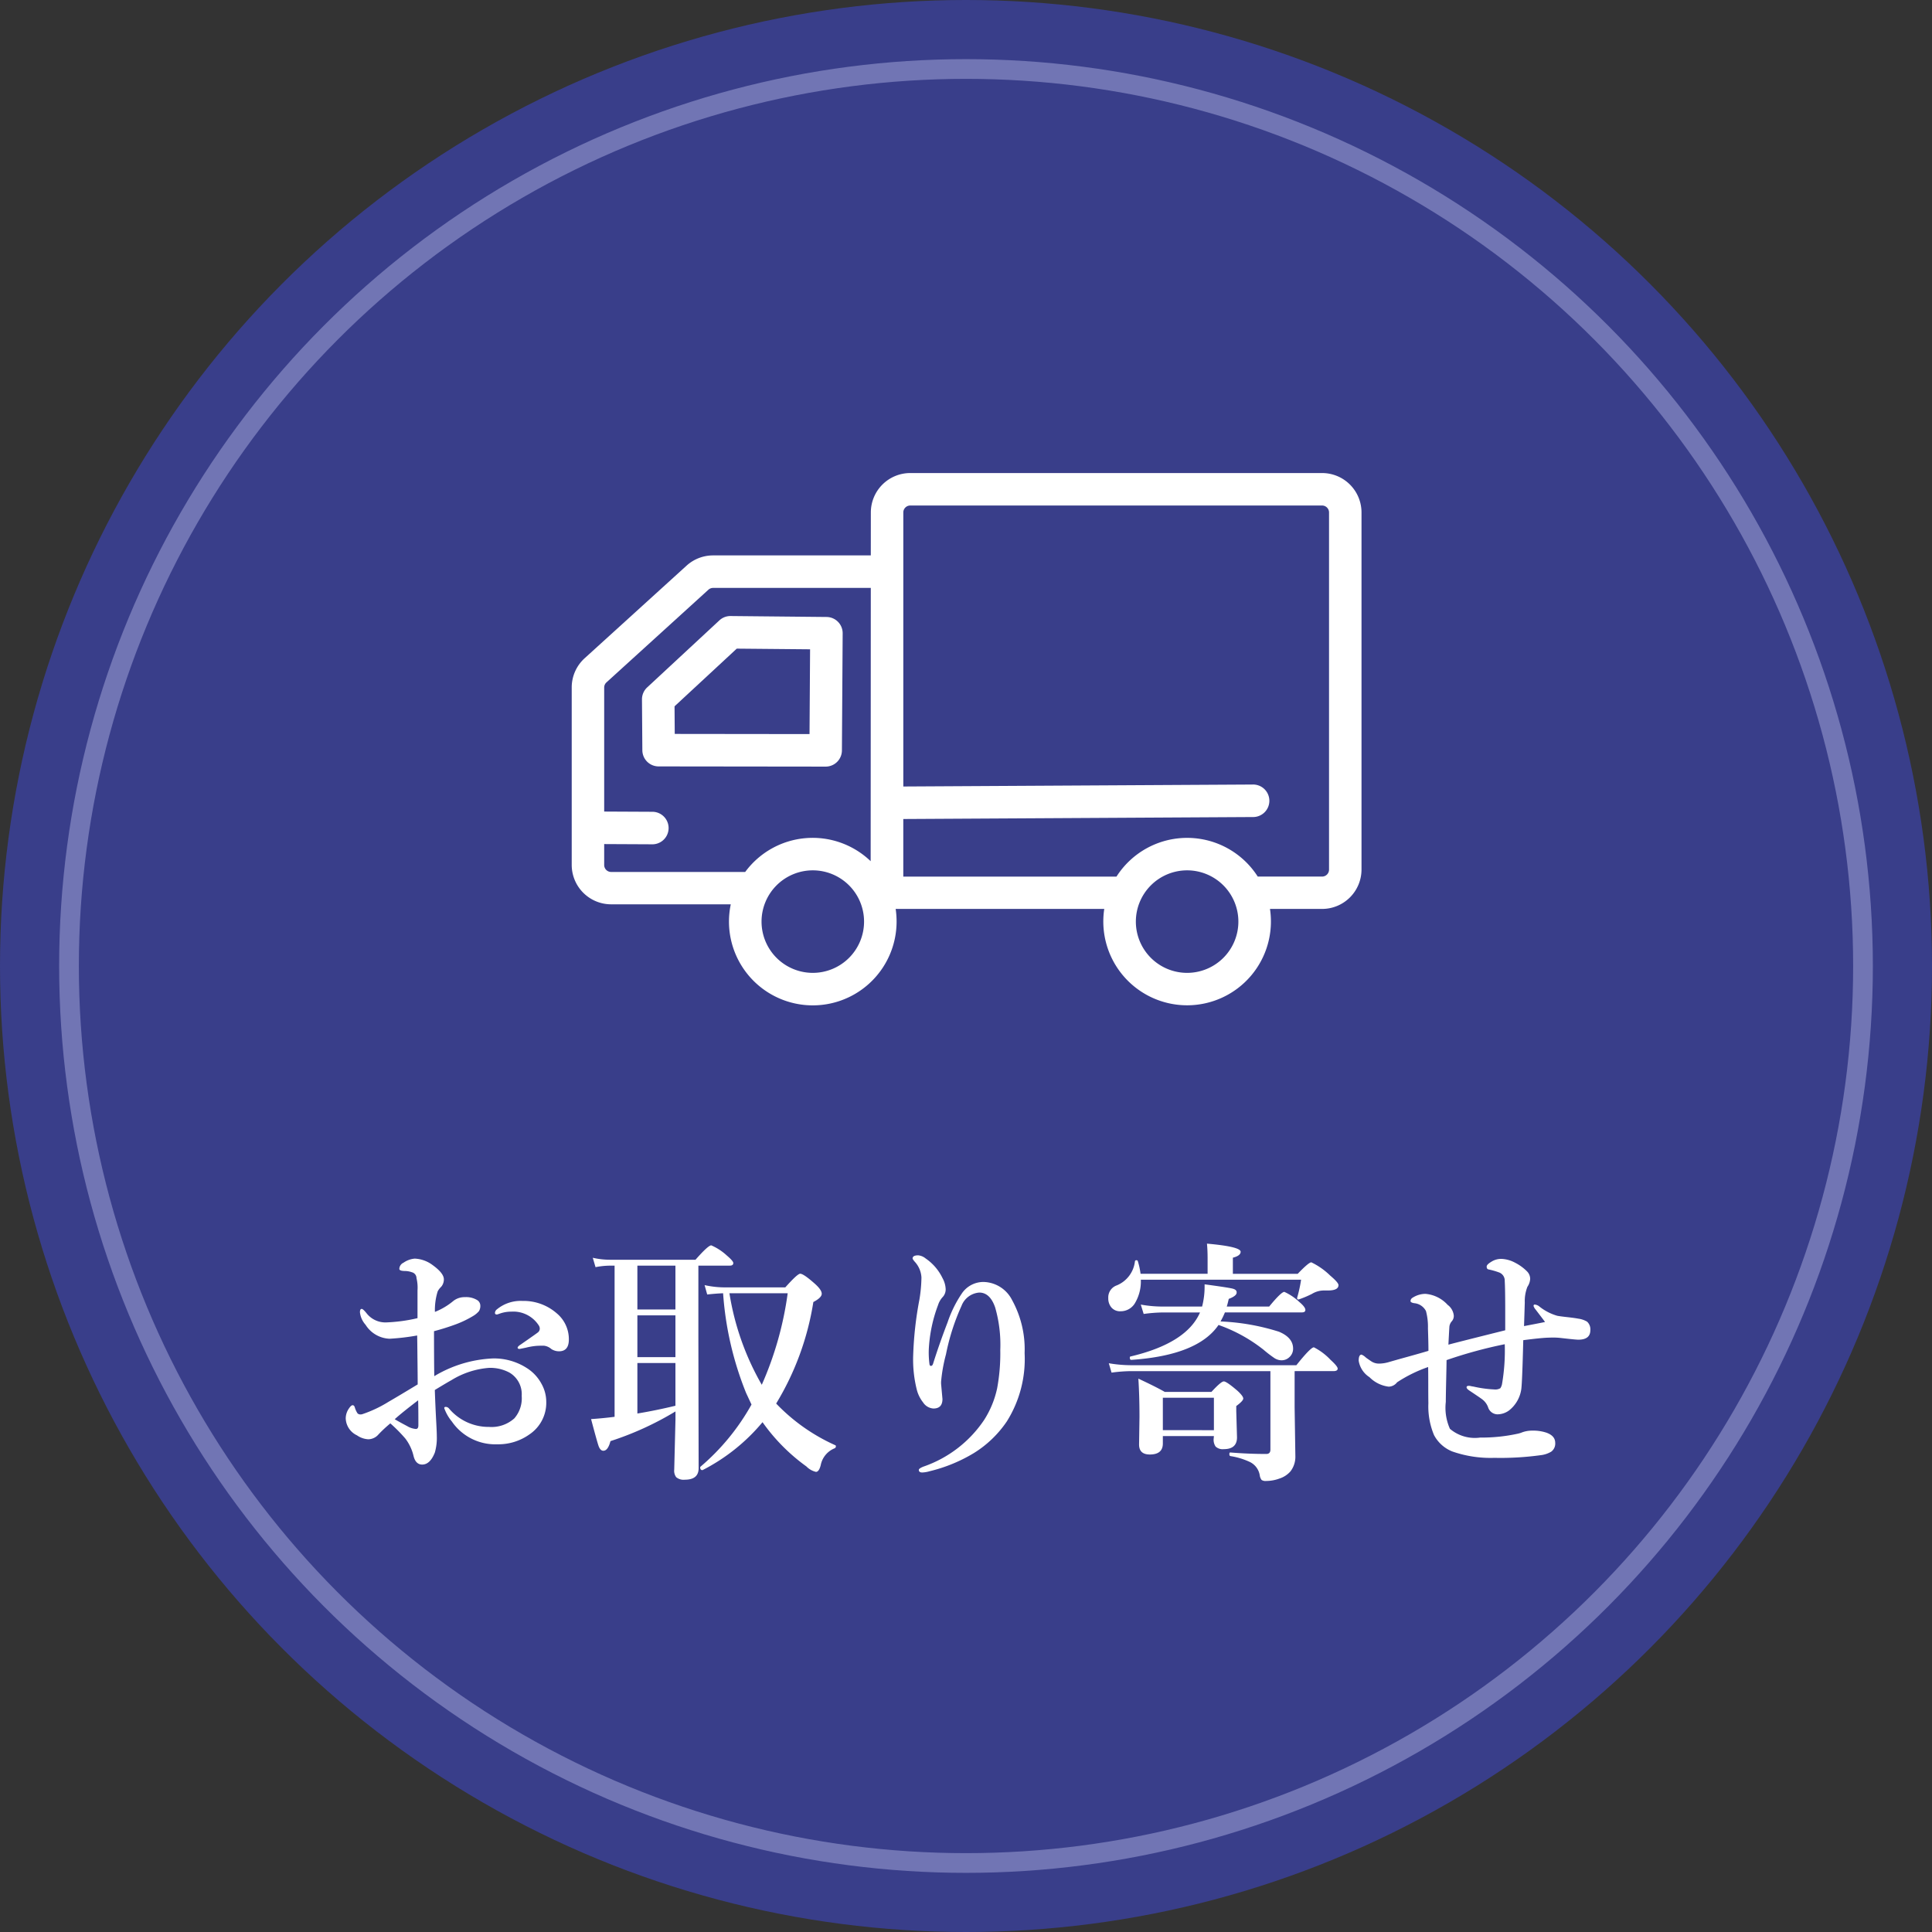 <svg xmlns="http://www.w3.org/2000/svg" xmlns:xlink="http://www.w3.org/1999/xlink" width="98" height="98" viewBox="0 0 98 98">
  <rect x="0" y="0" width="98" height="98" fill="#333333" stroke="none"/>
  <defs>
    <clipPath id="clip-path">
      <rect id="長方形_60" data-name="長方形 60" width="40.064" height="27.005" fill="#fff"/>
    </clipPath>
  </defs>
  <g id="グループ_9" data-name="グループ 9" transform="translate(-1245 -646)">
    <circle id="楕円形_1" data-name="楕円形 1" cx="49" cy="49" r="49" transform="translate(1245 646)" fill="#393e8a"/>
    <path id="パス_27647" data-name="パス 27647" d="M-23.893-7.4a.236.236,0,0,1,.1-.184A1.89,1.89,0,0,1-22.5-8.011a2.555,2.555,0,0,1,1.733.622,1.708,1.708,0,0,1,.622,1.333q0,.6-.5.6a.723.723,0,0,1-.387-.114.679.679,0,0,0-.394-.171q-.248,0-.4.013a3.445,3.445,0,0,0-.5.089q-.3.063-.317.063-.1,0-.1-.063t.171-.171q.787-.546.863-.609a.251.251,0,0,0,.089-.171.3.3,0,0,0-.051-.178,1.537,1.537,0,0,0-1.384-.7,1.8,1.8,0,0,0-.546.083l-.127.044a.249.249,0,0,1-.083.019Q-23.893-7.332-23.893-7.4Zm-3.079,3.206a6.279,6.279,0,0,1,2.99-.9,3.069,3.069,0,0,1,1.676.47,2.146,2.146,0,0,1,.774.819,1.881,1.881,0,0,1,.241.92,1.929,1.929,0,0,1-.844,1.638,2.72,2.72,0,0,1-1.644.508,2.671,2.671,0,0,1-2.3-1.155,2.235,2.235,0,0,1-.387-.679q0-.063.076-.063a.223.223,0,0,1,.171.089,2.627,2.627,0,0,0,2.031.927,1.73,1.73,0,0,0,1.276-.432,1.555,1.555,0,0,0,.375-1.143,1.269,1.269,0,0,0-.622-1.181A2.06,2.06,0,0,0-24.2-4.615a4.248,4.248,0,0,0-1.9.622q-.241.133-.844.5.025.768.076,1.7.025.47.025.641a2.684,2.684,0,0,1-.1.832q-.241.609-.641.609-.33,0-.438-.432a2.335,2.335,0,0,0-.419-.889A7.932,7.932,0,0,0-29.2-1.8a6.688,6.688,0,0,0-.6.559.693.693,0,0,1-.521.248,1.113,1.113,0,0,1-.571-.2.986.986,0,0,1-.571-.857.88.88,0,0,1,.159-.5q.114-.171.19-.171t.108.1a1.162,1.162,0,0,0,.14.311.2.2,0,0,0,.146.057.673.673,0,0,0,.076-.006,6.269,6.269,0,0,0,1.352-.635q.432-.248,1.479-.882,0-.413-.013-1.416-.006-.711-.013-1.066a11.63,11.63,0,0,1-1.4.165A1.507,1.507,0,0,1-30.456-6.8a1.134,1.134,0,0,1-.286-.635q0-.171.089-.171.07,0,.248.222a1.21,1.21,0,0,0,.99.463,8.263,8.263,0,0,0,1.593-.216V-8.544a2.061,2.061,0,0,0-.051-.622.311.311,0,0,0-.235-.3,1.082,1.082,0,0,0-.336-.063q-.3,0-.3-.108a.355.355,0,0,1,.209-.311,1.172,1.172,0,0,1,.571-.209,1.624,1.624,0,0,1,.92.336q.559.406.559.717a.584.584,0,0,1-.114.349l-.1.108a.954.954,0,0,0-.1.152,3.2,3.2,0,0,0-.14,1.041,3.444,3.444,0,0,0,.9-.527.911.911,0,0,1,.622-.222,1.076,1.076,0,0,1,.616.146.333.333,0,0,1,.165.279.5.5,0,0,1-.07.286,1.158,1.158,0,0,1-.279.235,5.192,5.192,0,0,1-.857.419,11.922,11.922,0,0,1-1.143.362Q-26.984-4.888-26.971-4.189Zm-.819,1.225q-.825.628-1.187.958.2.121.641.355a1,1,0,0,0,.432.14q.127,0,.127-.184Q-27.777-2.552-27.79-2.964Zm9.966.832V-9.8H-18.1a3.93,3.93,0,0,0-.692.076l-.14-.476a3.9,3.9,0,0,0,.857.1h4.354q.641-.73.8-.73a2.815,2.815,0,0,1,.781.508q.336.286.336.387,0,.133-.171.133h-1.6v3.675l.013,6.6q0,.584-.7.584a.582.582,0,0,1-.438-.127A.546.546,0,0,1-14.8.546l.063-2.533v-.419A15.637,15.637,0,0,1-18.034-.9q-.127.489-.362.489-.152,0-.241-.241-.076-.216-.381-1.365Q-18.415-2.057-17.824-2.133ZM-16.669-9.8v2.222h1.93V-9.8Zm0,2.52v2.12h1.93v-2.12Zm0,2.418V-2.3q.958-.159,1.93-.394V-4.862Zm7.04,2.057a9.547,9.547,0,0,0,3,2.114A.049.049,0,0,1-6.6-.641a.11.11,0,0,1-.07.108,1.158,1.158,0,0,0-.7.857Q-7.458.66-7.611.66A.976.976,0,0,1-8.093.387,9.565,9.565,0,0,1-10.321-1.86,9.713,9.713,0,0,1-13.362.571h-.013q-.108,0-.108-.14A.043.043,0,0,1-13.47.4a11.426,11.426,0,0,0,2.59-3.155l-.273-.584A16.547,16.547,0,0,1-12.321-8.4q-.355.013-.806.063l-.133-.476a4.758,4.758,0,0,0,1.143.114h2.952q.616-.692.755-.692.171,0,.743.508.349.311.349.508t-.425.419A14.162,14.162,0,0,1-9.629-2.806Zm-.73-.952A17.12,17.12,0,0,0-9.045-8.4H-12A13.554,13.554,0,0,0-10.359-3.758Zm8.684-1.054q.33-1.047.743-2.12A6.079,6.079,0,0,1-.222-8.373a1.322,1.322,0,0,1,1.1-.6,1.665,1.665,0,0,1,1.46.92,5.171,5.171,0,0,1,.635,2.691,5.945,5.945,0,0,1-.9,3.459A5.528,5.528,0,0,1,.387-.286,7.912,7.912,0,0,1-1.847.628a1.463,1.463,0,0,1-.375.063q-.171,0-.171-.133,0-.07.235-.165A6.1,6.1,0,0,0,.92-1.974a4.852,4.852,0,0,0,.66-1.606,9.736,9.736,0,0,0,.159-1.942,6.83,6.83,0,0,0-.26-2.158q-.26-.755-.806-.755a1.047,1.047,0,0,0-.9.673A11.189,11.189,0,0,0-1.016-5.3a7.976,7.976,0,0,0-.248,1.39q0,.07,0,.1l.07.774q0,.482-.457.482a.675.675,0,0,1-.527-.311,1.718,1.718,0,0,1-.317-.641A6.248,6.248,0,0,1-2.679-5.25a18.1,18.1,0,0,1,.317-2.837A7.358,7.358,0,0,0-2.26-9.2,1.276,1.276,0,0,0-2.6-10q-.108-.127-.108-.165,0-.159.286-.159a.7.7,0,0,1,.375.159,2.537,2.537,0,0,1,.857,1,1.253,1.253,0,0,1,.159.559.57.57,0,0,1-.171.419,1.1,1.1,0,0,0-.216.387,7.393,7.393,0,0,0-.47,2.26,4.514,4.514,0,0,0,.038.755q.019.07.07.07Q-1.708-4.716-1.676-4.812ZM13.133-7.427a3.906,3.906,0,0,1-.222.457,11.3,11.3,0,0,1,2.964.521q.717.3.717.857a.574.574,0,0,1-.2.444A.567.567,0,0,1,16.009-5a.672.672,0,0,1-.368-.114,6.031,6.031,0,0,1-.546-.419A7.869,7.869,0,0,0,12.81-6.792Q11.756-5.25,8.385-5.021q-.076,0-.076-.114,0-.051.032-.057,2.85-.673,3.529-2.234h-1.9a7.7,7.7,0,0,0-.958.076l-.146-.476a6.113,6.113,0,0,0,1.066.1h2.044a3.973,3.973,0,0,0,.127-1v-.127q1.231.165,1.435.222t.19.2q0,.165-.4.317-.057.254-.1.387H15.38q.609-.743.768-.743a2.762,2.762,0,0,1,.755.508q.311.26.311.406,0,.127-.171.127ZM16.669-4.45v1.822l.038,2.507a1.208,1.208,0,0,1-.248.755A1.245,1.245,0,0,1,15.895,1a1.948,1.948,0,0,1-.66.121.373.373,0,0,1-.241-.051A.512.512,0,0,1,14.9.832a.912.912,0,0,0-.5-.673,3.613,3.613,0,0,0-.99-.3q-.051-.013-.051-.1t.051-.083q.914.076,1.822.076.209,0,.209-.222V-4.45H8.373a7.855,7.855,0,0,0-.99.076l-.14-.476a6.823,6.823,0,0,0,1.13.1h8.385q.724-.908.889-.908a3.086,3.086,0,0,1,.844.635q.362.33.362.444t-.171.127ZM8.855-9.388h3.4v-.793q0-.4-.032-.736,1.708.152,1.708.413,0,.2-.394.3v.819h3.288q.559-.584.692-.584a3.609,3.609,0,0,1,.958.673q.419.355.419.482,0,.273-.533.273h-.209a1.166,1.166,0,0,0-.6.171,5.131,5.131,0,0,1-.66.279.174.174,0,0,1-.038.006q-.057,0-.057-.063v-.025a6.823,6.823,0,0,0,.2-.914H8.868a2.151,2.151,0,0,1-.286,1.168.84.84,0,0,1-.743.432.571.571,0,0,1-.47-.2.712.712,0,0,1-.152-.47A.645.645,0,0,1,7.649-8.8a1.5,1.5,0,0,0,.92-1.219.069.069,0,0,1,.076-.057.07.07,0,0,1,.07.044A3.9,3.9,0,0,1,8.855-9.388Zm3.72,8.233H9.985v.375q0,.559-.66.559-.546,0-.546-.508L8.8-2.12q0-1.079-.057-1.949.9.419,1.339.673h2.368q.489-.533.628-.533t.7.482q.286.267.286.387t-.355.381v.26l.038,1.327q0,.6-.673.6a.524.524,0,0,1-.413-.133.614.614,0,0,1-.1-.381Zm0-.3V-3.1H9.985v1.644ZM28.85-7.827a.432.432,0,0,1,.235.1,2.606,2.606,0,0,0,.908.47q.171.032.578.076.324.038.489.07a1.166,1.166,0,0,1,.444.152.523.523,0,0,1,.165.432q0,.482-.609.482-.14,0-.857-.083a3.439,3.439,0,0,0-.4-.025q-.108,0-.279.006-.381.013-1.257.127-.057,2.3-.108,2.533a1.675,1.675,0,0,1-.609,1.028,1,1,0,0,1-.609.2.507.507,0,0,1-.457-.355.877.877,0,0,0-.3-.406q-.089-.07-.622-.425-.171-.108-.171-.184t.121-.076a.521.521,0,0,1,.114.019q.1.019.114.019a5.926,5.926,0,0,0,1.054.146.5.5,0,0,0,.311-.063.6.6,0,0,0,.083-.2,10.034,10.034,0,0,0,.14-2.031,22.943,22.943,0,0,0-2.952.806q0,.2-.025,1.276-.013.616-.013.844a2.61,2.61,0,0,0,.209,1.365,1.953,1.953,0,0,0,1.536.444,8.563,8.563,0,0,0,1.923-.2,1.265,1.265,0,0,0,.2-.063,1.477,1.477,0,0,1,.489-.089,2.168,2.168,0,0,1,.736.1q.457.159.457.521a.507.507,0,0,1-.2.444,1.311,1.311,0,0,1-.521.178A14.95,14.95,0,0,1,26.8-.051a5.889,5.889,0,0,1-2.133-.324,1.8,1.8,0,0,1-.927-.832,3.765,3.765,0,0,1-.286-1.612q-.006-.33-.006-.939t-.006-.9a7.079,7.079,0,0,0-1.574.774.554.554,0,0,1-.425.222,1.654,1.654,0,0,1-.978-.482,1.217,1.217,0,0,1-.546-.832q0-.311.146-.311a.688.688,0,0,1,.216.146q.1.076.3.209a.716.716,0,0,0,.394.1,1.813,1.813,0,0,0,.425-.063q.216-.063.667-.19.946-.26,1.39-.394,0-.406-.025-1.136a3.092,3.092,0,0,0-.1-.882.744.744,0,0,0-.6-.4q-.184-.032-.184-.108a.2.2,0,0,1,.1-.165,1.225,1.225,0,0,1,.654-.2,1.717,1.717,0,0,1,1.13.559.769.769,0,0,1,.311.546.415.415,0,0,1-.089.273.5.5,0,0,0-.133.273q-.013.178-.051.927.19-.057,2.882-.73V-7.5q0-1.117-.025-1.523a.44.44,0,0,0-.3-.438A3.76,3.76,0,0,0,26.5-9.61q-.089-.019-.089-.146,0-.1.235-.241a.926.926,0,0,1,.521-.146,1.582,1.582,0,0,1,.679.19,2.357,2.357,0,0,1,.6.432.541.541,0,0,1,.171.394.8.8,0,0,1-.14.4,1.983,1.983,0,0,0-.133.793q-.013.451-.038,1.2.965-.184,1.066-.209-.083-.114-.482-.635a.538.538,0,0,1-.1-.171Q28.787-7.827,28.85-7.827Z" transform="translate(1294 720)" fill="#fff"/>
    <g id="グループ_7" data-name="グループ 7" transform="translate(1274 669.995)">
      <g id="グループ_6" data-name="グループ 6" transform="translate(0 0)" clip-path="url(#clip-path)">
        <path id="パス_4" data-name="パス 4" d="M24.447,38.438a.825.825,0,0,0,.825-.819l.038-5.941a.824.824,0,0,0-.817-.83L19.625,30.8a.823.823,0,0,0-.568.22l-3.663,3.4a.824.824,0,0,0-.264.611l.019,2.579a.825.825,0,0,0,.824.818Zm-.818-1.65-6.837-.008-.01-1.4,3.156-2.926,3.719.034Z" transform="translate(-11.566 -23.547)" fill="#fff" fill-rule="evenodd"/>
        <path id="パス_5" data-name="パス 5" d="M15.171,4.178h-8a2,2,0,0,0-1.346.52L.656,9.394A2,2,0,0,0,0,10.876v9a2,2,0,0,0,2,2H8.068a4.251,4.251,0,1,0,8.411.871,4.3,4.3,0,0,0-.047-.637H27.013a4.251,4.251,0,1,0,8.406,0h2.643a2,2,0,0,0,2-2V2a2,2,0,0,0-2-2H17.173a2,2,0,0,0-2,2ZM31.216,20.153a2.6,2.6,0,1,1-2.6,2.6,2.6,2.6,0,0,1,2.6-2.6m-18.987,0a2.6,2.6,0,1,1-2.6,2.6,2.6,2.6,0,0,1,2.6-2.6m22.571.316h3.262a.353.353,0,0,0,.353-.353V2a.353.353,0,0,0-.353-.353H17.173A.353.353,0,0,0,16.82,2V15.9l17.71-.1a.825.825,0,1,1,.009,1.649l-17.72.1v2.922H27.633a4.25,4.25,0,0,1,7.167,0M15.171,5.827h-8a.353.353,0,0,0-.238.092l-5.17,4.7a.353.353,0,0,0-.116.261v6.291l2.475.012a.825.825,0,0,1-.008,1.649l-2.467-.012v1.065A.354.354,0,0,0,2,20.235h6.8a4.248,4.248,0,0,1,6.364-.546Z" transform="translate(0 0)" fill="#fff" fill-rule="evenodd"/>
      </g>
    </g>
    <g id="楕円形_8" data-name="楕円形 8" transform="translate(1248 649)" fill="none" stroke="#7175b4" stroke-width="1">
      <circle cx="46" cy="46" r="46" stroke="none"/>
      <circle cx="46" cy="46" r="45.5" fill="none"/>
    </g>
  </g>
</svg>
